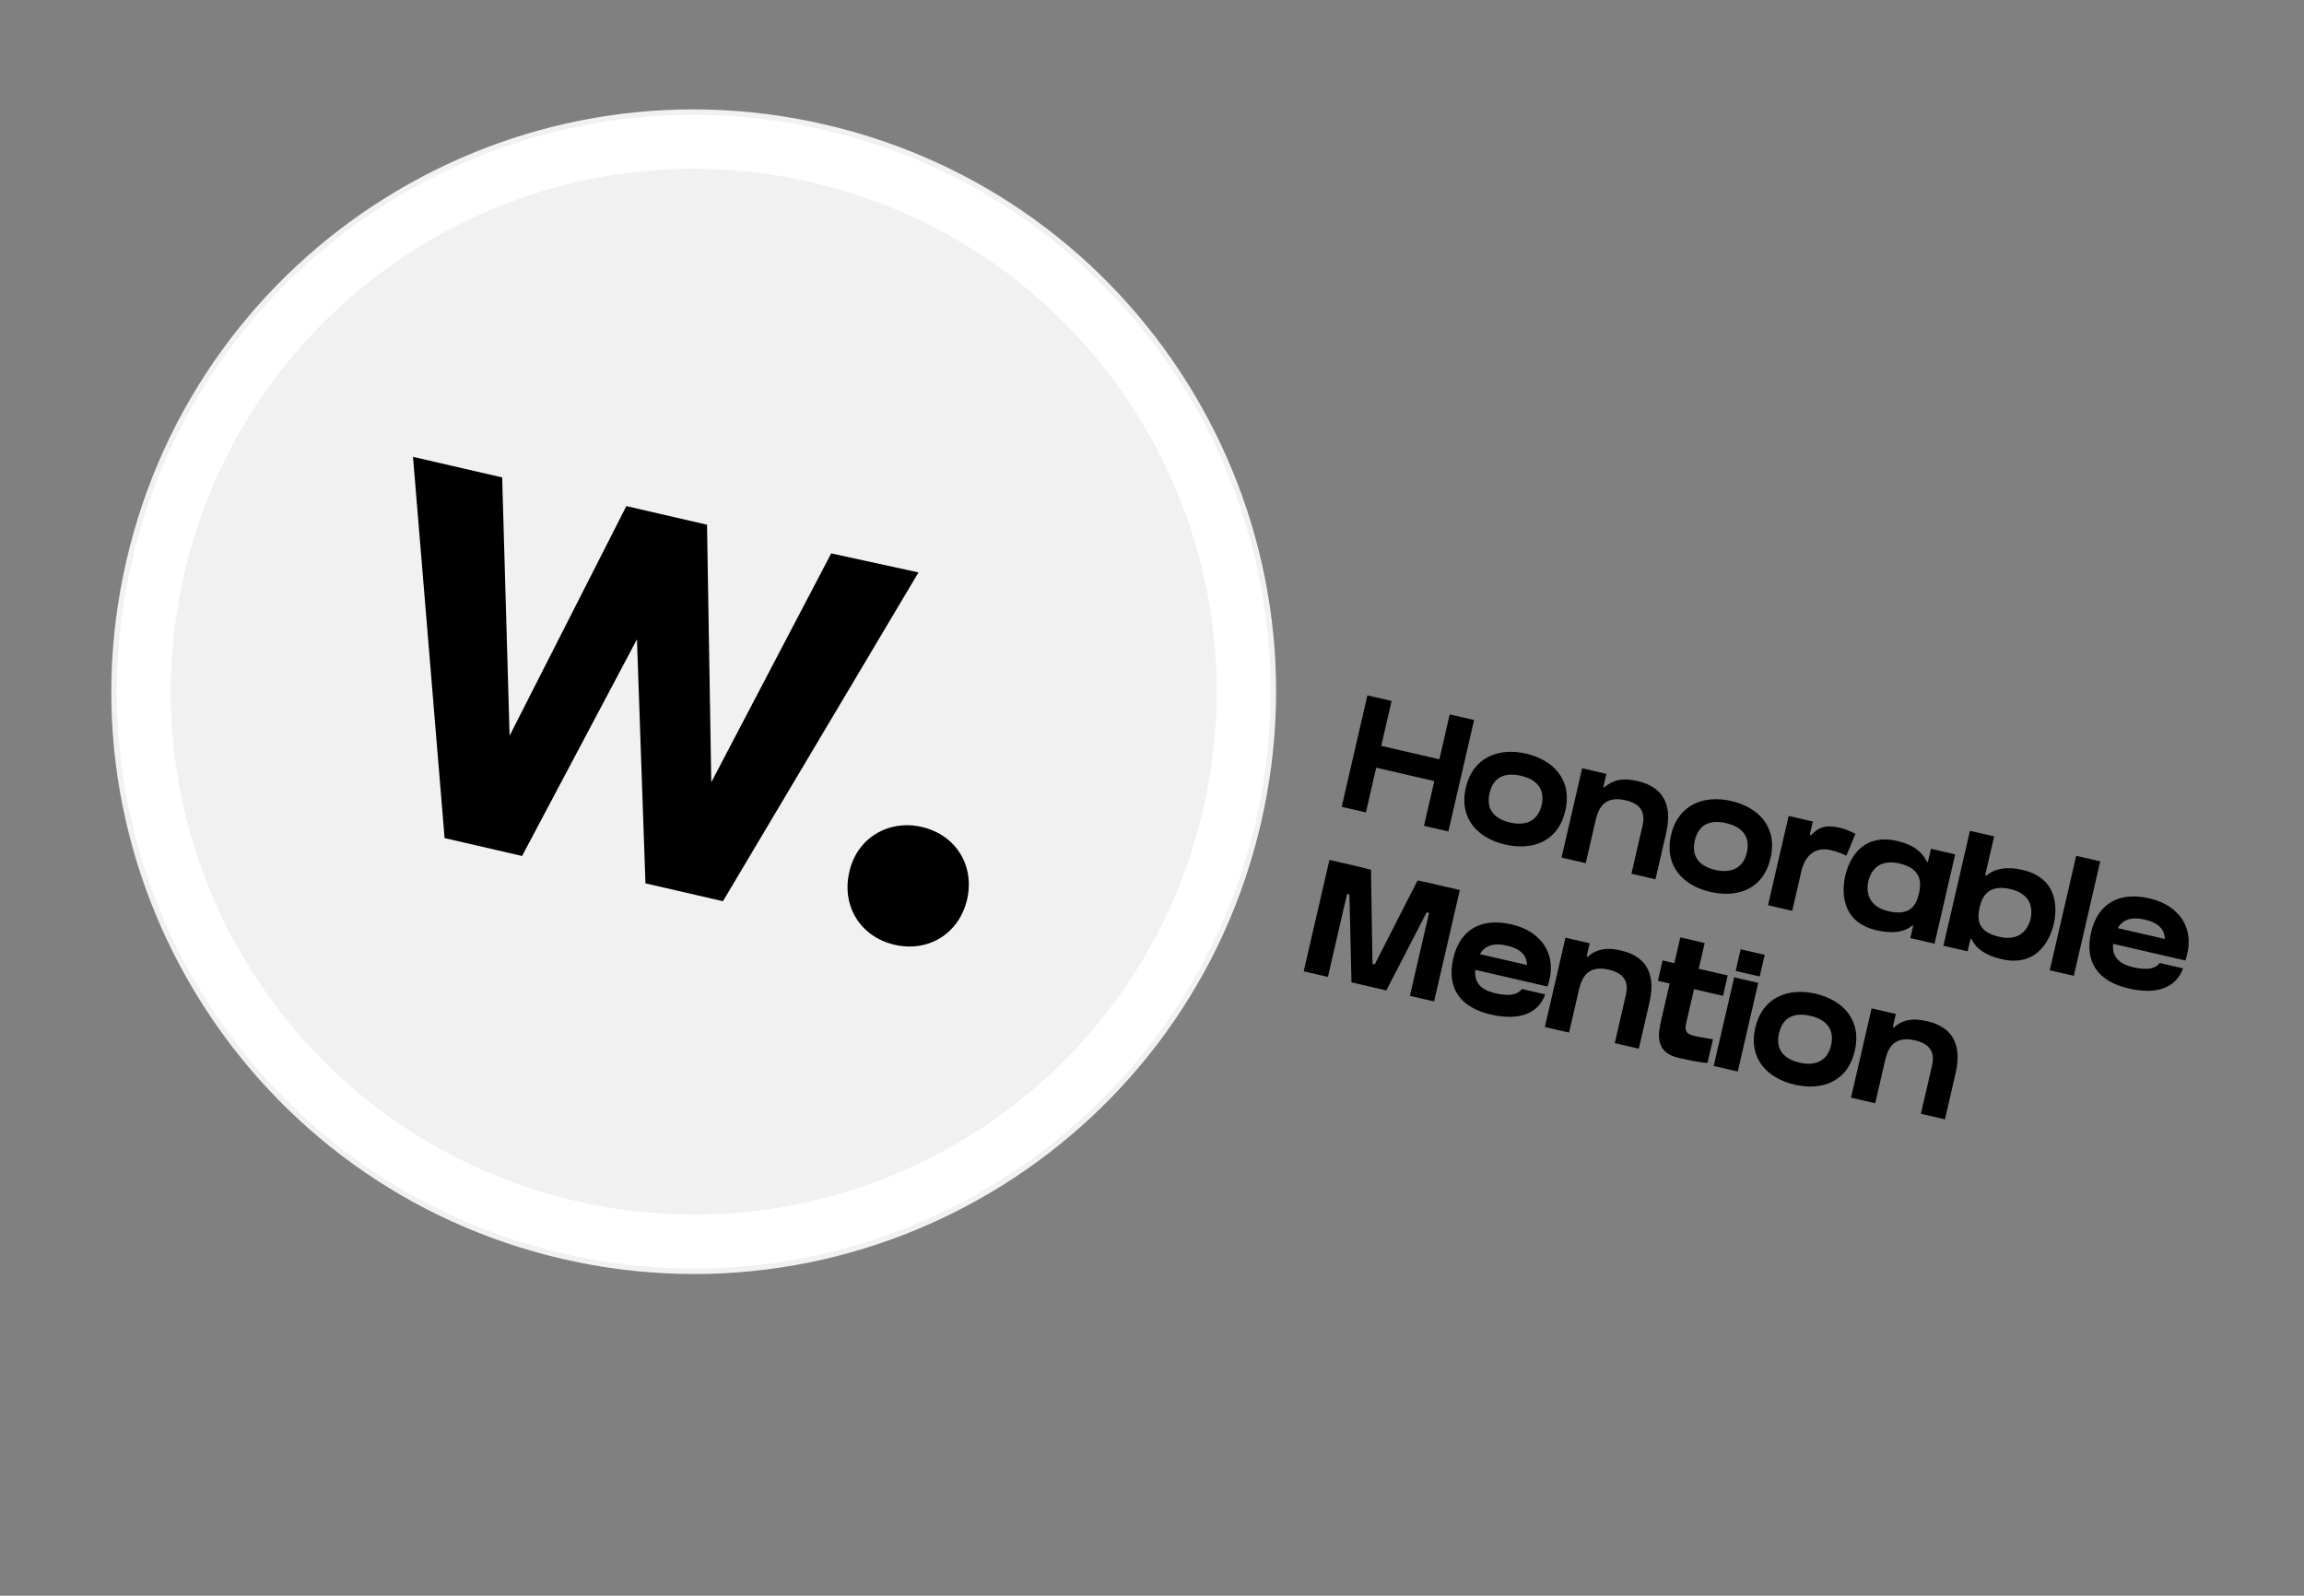 <svg width="423" height="293" viewBox="0 0 423 293" fill="none" xmlns="http://www.w3.org/2000/svg">
<rect x="0" y="0" width="423" height="293" fill="#808080" stroke="none"/>
<path d="M264.258 139.417L266.161 131.173L270.634 132.206L265.91 152.668L261.438 151.635L263.334 143.421L252.664 140.958L250.768 149.172L246.325 148.146L251.049 127.684L255.492 128.71L253.589 136.953L264.258 139.417ZM280.166 138.378C285.164 139.532 288.701 143.151 287.385 148.851C286.055 154.609 281.311 156.223 276.312 155.069C271.343 153.922 267.806 150.304 269.115 144.633C270.418 138.991 275.196 137.231 280.166 138.378ZM277.244 151.035C280.05 151.683 282.348 150.797 283.029 147.845C283.731 144.805 282.034 143.089 279.228 142.441C276.451 141.8 274.186 142.54 273.471 145.638C272.762 148.708 274.467 150.394 277.244 151.035ZM300.618 143.408C307.546 145.007 306.378 150.865 305.825 153.262L303.935 161.447L299.521 160.428L301.411 152.243C301.708 150.957 302.686 147.919 298.448 146.94C294.589 146.05 293.467 148.377 292.954 150.598L291.132 158.491L286.689 157.465L290.475 141.066L294.918 142.092L294.358 144.518L294.563 144.565C295.952 143.347 297.666 142.726 300.618 143.408ZM317.846 147.078C322.845 148.232 326.382 151.85 325.066 157.55C323.736 163.308 318.991 164.923 313.993 163.769C309.024 162.621 305.487 159.003 306.796 153.332C308.099 147.691 312.877 145.93 317.846 147.078ZM314.924 159.735C317.73 160.383 320.029 159.497 320.71 156.544C321.412 153.504 319.714 151.789 316.908 151.141C314.131 150.5 311.867 151.239 311.152 154.338C310.443 157.407 312.147 159.094 314.924 159.735ZM337.855 152.005C339.024 152.275 339.928 152.761 340.648 153.111L338.981 157.129C338.599 156.918 337.513 156.421 336.11 156.097C332.807 155.335 331.248 157.684 330.735 159.906L329.041 167.243L324.598 166.217L328.384 149.818L332.827 150.844L332.267 153.27L332.53 153.331C333.83 151.968 335.019 151.35 337.855 152.005ZM353.749 158.23L353.954 158.277L354.514 155.851L358.957 156.877L355.171 173.275L350.728 172.249L351.254 169.969L351.108 169.936C349.667 171.112 347.6 171.527 344.502 170.812C337.632 169.226 338.256 163.058 338.762 160.866C339.315 158.469 341.389 152.821 348.317 154.42C351.357 155.122 352.976 156.512 353.749 158.23ZM346.694 167.316C350.523 168.2 351.751 166.482 352.325 163.997C352.838 161.776 352.548 159.43 348.719 158.546C344.451 157.561 343.297 160.558 343 161.844C342.73 163.014 342.456 166.337 346.694 167.316ZM371.282 159.722C378.21 161.322 377.598 167.307 377.045 169.704C376.539 171.897 374.395 177.713 367.497 176.121C364.427 175.412 362.752 174.133 361.972 172.444L361.767 172.397L361.241 174.677L356.798 173.651L361.67 152.546L366.114 153.572L364.467 160.704L364.701 160.758C366.149 159.553 368.242 159.02 371.282 159.722ZM367.088 172.024C371.326 173.002 372.536 169.895 372.806 168.726C373.103 167.44 373.351 164.233 369.112 163.255C365.254 162.364 363.965 164.345 363.452 166.566C362.879 169.051 363.229 171.133 367.088 172.024ZM380.737 179.178L376.323 178.159L381.176 157.142L385.59 158.161L380.737 179.178ZM401.05 176.324L387.954 173.301C387.77 175.567 388.836 176.952 391.7 177.614C394.36 178.228 395.844 177.801 396.503 176.814L400.8 177.806C399.545 181.241 396.181 182.743 390.803 181.501C385.19 180.206 382.652 176.664 383.914 171.198C385.149 165.848 389.098 163.681 394.622 164.957C396.932 165.49 398.667 166.506 399.819 167.788L399.825 167.759C402.483 170.651 401.979 174.168 401.225 176.364L401.05 176.324ZM393.725 168.844C391.269 168.278 389.716 168.873 388.805 170.418L397.457 172.416C397.39 171.107 396.882 169.573 393.725 168.844ZM261.643 161.946L268.016 163.417L263.292 183.879L258.849 182.853L262.365 167.623L261.926 167.522L254.522 181.854L248.121 180.376L247.749 164.249L247.311 164.148L243.795 179.377L239.352 178.352L244.076 157.89L250.623 159.402L250.617 159.431L251.698 159.68L251.982 176.988L252.391 177.082L260.263 161.658L261.637 161.975L261.643 161.946ZM283.946 181.104L270.851 178.08C270.666 180.347 271.732 181.732 274.596 182.394C277.256 183.008 278.74 182.581 279.399 181.594L283.696 182.586C282.441 186.021 279.077 187.523 273.699 186.281C268.086 184.986 265.548 181.444 266.81 175.978C268.045 170.628 271.994 168.461 277.518 169.737C279.828 170.27 281.564 171.286 282.715 172.568L282.721 172.539C285.379 175.431 284.875 178.947 284.121 181.144L283.946 181.104ZM276.621 173.624C274.165 173.057 272.612 173.653 271.701 175.198L280.353 177.195C280.286 175.887 279.778 174.353 276.621 173.624ZM297.555 174.516C304.483 176.116 303.316 181.973 302.762 184.37L300.873 192.555L296.459 191.536L298.348 183.351C298.645 182.065 299.624 179.027 295.385 178.049C291.527 177.158 290.404 179.485 289.892 181.707L288.069 189.599L283.626 188.573L287.412 172.175L291.855 173.2L291.295 175.627L291.5 175.674C292.89 174.455 294.603 173.835 297.555 174.516ZM311.012 181.626L309.669 187.443L309.588 187.793C309.041 190.161 310.168 190.082 314.489 190.834L313.491 195.16C313.491 195.16 312.546 195.25 308.103 194.224C303.631 193.192 304.474 189.538 305.021 187.17L306.539 180.593L304.376 180.094L305.24 176.352L307.403 176.851L308.496 172.116L312.969 173.149L311.875 177.884L317.196 179.112L316.332 182.854L311.012 181.626ZM319.041 196.749L314.627 195.73L318.386 179.449L322.8 180.468L319.041 196.749ZM323.07 179.298L318.656 178.279L319.574 174.304L323.988 175.323L323.07 179.298ZM333.31 182.463C338.309 183.617 341.845 187.235 340.529 192.935C339.2 198.694 334.455 200.308 329.457 199.154C324.487 198.007 320.951 194.388 322.26 188.718C323.562 183.076 328.341 181.316 333.31 182.463ZM330.388 195.12C333.194 195.768 335.492 194.882 336.174 191.93C336.876 188.89 335.178 187.174 332.372 186.526C329.595 185.885 327.331 186.625 326.615 189.723C325.907 192.792 327.611 194.479 330.388 195.12ZM353.763 187.493C360.69 189.092 359.523 194.95 358.969 197.347L357.08 205.531L352.666 204.512L354.555 196.328C354.852 195.041 355.831 192.004 351.592 191.025C347.734 190.134 346.612 192.462 346.099 194.683L344.277 202.575L339.833 201.55L343.619 185.151L348.062 186.177L347.502 188.603L347.707 188.65C349.097 187.432 350.81 186.811 353.763 187.493Z" fill="black"/>
<path d="M103.427 230.683C160.684 243.902 217.816 208.202 231.034 150.945C244.253 93.688 208.553 36.556 151.296 23.337C94.039 10.118 36.907 45.819 23.689 103.075C10.47 160.332 46.17 217.464 103.427 230.683Z" fill="white" stroke="#F1F1F1"/>
<path d="M224.799 149.5C212.375 203.312 158.679 236.865 104.867 224.441C51.054 212.018 17.501 158.322 29.925 104.509C42.349 50.697 96.044 17.144 149.857 29.568C203.669 41.991 237.222 95.687 224.799 149.5Z" fill="white"/>
<mask id="mask0_1036_2785" style="mask-type:alpha" maskUnits="userSpaceOnUse" x="27" y="26" width="201" height="202">
<path d="M104.867 224.441C158.68 236.865 212.375 203.313 224.799 149.5C237.222 95.687 203.67 41.991 149.857 29.568C96.044 17.144 42.349 50.697 29.925 104.509C17.501 158.322 51.054 212.018 104.867 224.441Z" fill="white"/>
</mask>
<g mask="url(#mask0_1036_2785)">
<path d="M105.765 220.544C157.425 232.47 208.973 200.26 220.9 148.599C232.826 96.939 200.616 45.391 148.955 33.465C97.295 21.538 45.748 53.748 33.821 105.409C21.894 157.069 54.105 208.617 105.765 220.544Z" fill="#F1F1F1"/>
<path d="M168.629 105.105L132.727 165.481L118.502 162.197L116.94 117.394L95.851 157.173L81.625 153.889L75.824 83.885L92.194 87.664L93.56 135.09L114.994 92.928L129.804 96.347L130.586 143.638L152.604 101.611L168.629 105.105Z" fill="black"/>
<path d="M169.233 151.843C175.469 153.283 178.991 158.92 177.551 165.156C176.112 171.393 170.475 174.916 164.239 173.476C158.003 172.036 154.481 166.399 155.92 160.163C157.263 153.904 163.094 150.426 169.233 151.843Z" fill="black"/>
</g>
</svg>
